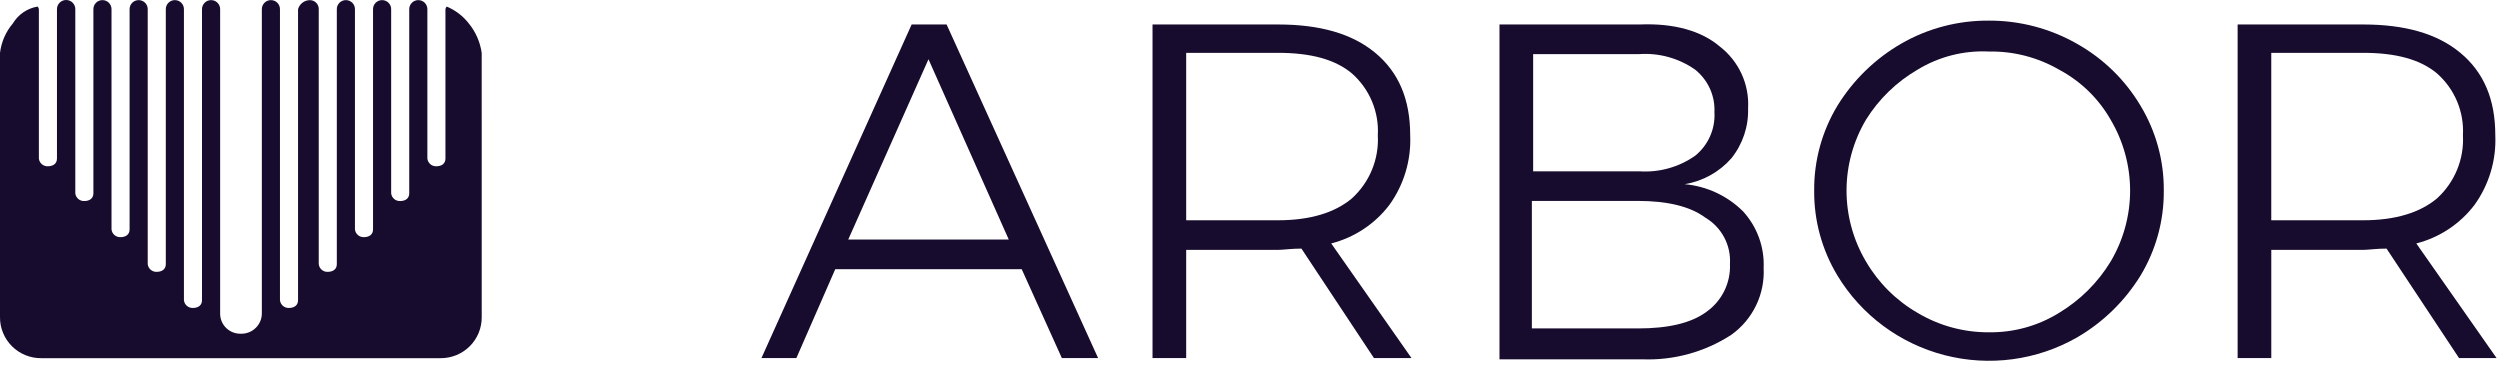 <svg width="140" height="21" viewBox="0 0 140 21" fill="none" xmlns="http://www.w3.org/2000/svg">
<path d="M26.975 6.643V2.967C26.891 2.359 26.64 1.785 26.25 1.309C25.927 0.895 25.503 0.571 25.017 0.368C24.99 0.397 24.969 0.431 24.956 0.468C24.944 0.506 24.94 0.545 24.945 0.585V0.585V8.879C24.945 9.167 24.727 9.311 24.439 9.311C24.315 9.317 24.193 9.276 24.099 9.195C24.005 9.115 23.945 9.001 23.933 8.879V0.511C23.933 0.377 23.879 0.249 23.784 0.154C23.689 0.059 23.559 0.006 23.425 0.006C23.29 0.006 23.161 0.059 23.066 0.154C22.971 0.249 22.917 0.377 22.917 0.511V0.511V10.826C22.917 11.114 22.7 11.258 22.411 11.258C22.287 11.264 22.166 11.223 22.071 11.142C21.977 11.062 21.918 10.949 21.905 10.826V0.511C21.905 0.377 21.851 0.249 21.756 0.154C21.661 0.059 21.532 0.006 21.397 0.006C21.263 0.006 21.134 0.059 21.038 0.154C20.943 0.249 20.89 0.377 20.89 0.511V12.847C20.89 13.136 20.672 13.28 20.384 13.28C20.26 13.286 20.138 13.245 20.044 13.164C19.95 13.084 19.89 12.97 19.877 12.847V0.511C19.877 0.377 19.824 0.249 19.729 0.154C19.634 0.059 19.504 0.006 19.37 0.006C19.235 0.006 19.106 0.059 19.011 0.154C18.916 0.249 18.862 0.377 18.862 0.511V0.511V14.791C18.862 15.079 18.645 15.223 18.356 15.223C18.232 15.23 18.11 15.188 18.016 15.108C17.922 15.027 17.863 14.914 17.85 14.791V0.511C17.851 0.445 17.839 0.378 17.814 0.317C17.789 0.255 17.752 0.199 17.705 0.152C17.657 0.105 17.601 0.068 17.539 0.043C17.477 0.018 17.41 0.006 17.343 0.008C17.195 0.011 17.052 0.062 16.934 0.153C16.817 0.243 16.732 0.369 16.691 0.511V0.511V16.812C16.691 17.101 16.473 17.245 16.185 17.245C16.061 17.251 15.939 17.209 15.845 17.129C15.751 17.048 15.691 16.935 15.678 16.812V0.511C15.678 0.377 15.625 0.249 15.53 0.154C15.435 0.059 15.306 0.006 15.171 0.006C15.036 0.006 14.907 0.059 14.812 0.154C14.717 0.249 14.663 0.377 14.663 0.511V0.511V17.53C14.666 17.684 14.637 17.837 14.579 17.979C14.521 18.122 14.434 18.251 14.324 18.359C14.214 18.467 14.084 18.552 13.94 18.609C13.796 18.665 13.642 18.692 13.488 18.688C13.19 18.696 12.902 18.587 12.684 18.384C12.467 18.182 12.339 17.902 12.328 17.606V0.511C12.328 0.377 12.274 0.249 12.179 0.154C12.084 0.059 11.955 0.006 11.82 0.006C11.685 0.006 11.556 0.059 11.461 0.154C11.366 0.249 11.312 0.377 11.312 0.511V16.812C11.312 17.101 11.095 17.245 10.806 17.245C10.682 17.251 10.561 17.209 10.466 17.129C10.372 17.048 10.313 16.935 10.3 16.812V0.511C10.3 0.377 10.246 0.249 10.151 0.154C10.056 0.059 9.927 0.006 9.792 0.006C9.658 0.006 9.529 0.059 9.434 0.154C9.338 0.249 9.285 0.377 9.285 0.511V0.511V14.791C9.285 15.079 9.067 15.223 8.779 15.223C8.655 15.23 8.533 15.188 8.439 15.108C8.345 15.027 8.285 14.914 8.272 14.791V0.511C8.272 0.377 8.219 0.249 8.124 0.154C8.029 0.059 7.9 0.006 7.765 0.006C7.63 0.006 7.501 0.059 7.406 0.154C7.311 0.249 7.257 0.377 7.257 0.511V0.511V12.847C7.257 13.136 7.04 13.28 6.751 13.28C6.627 13.286 6.505 13.245 6.411 13.164C6.317 13.084 6.258 12.97 6.245 12.847V0.511C6.245 0.377 6.191 0.249 6.096 0.154C6.001 0.059 5.872 0.006 5.737 0.006C5.603 0.006 5.474 0.059 5.378 0.154C5.283 0.249 5.23 0.377 5.23 0.511V10.826C5.23 11.114 5.012 11.258 4.724 11.258C4.6 11.264 4.478 11.223 4.384 11.142C4.29 11.062 4.23 10.949 4.217 10.826V0.511C4.217 0.376 4.163 0.246 4.067 0.15C3.97 0.054 3.84 0 3.703 0C3.567 0 3.436 0.054 3.34 0.15C3.244 0.246 3.19 0.376 3.19 0.511V0.511V8.879C3.19 9.167 2.972 9.311 2.683 9.311C2.559 9.317 2.438 9.276 2.344 9.195C2.249 9.115 2.19 9.001 2.177 8.879V0.585C2.182 0.545 2.178 0.506 2.166 0.468C2.153 0.431 2.132 0.397 2.105 0.368C1.82 0.416 1.549 0.524 1.311 0.686C1.073 0.848 0.873 1.059 0.725 1.306C0.324 1.775 0.072 2.353 0 2.965V17.75C-0.004 18.054 0.053 18.356 0.169 18.638C0.284 18.919 0.455 19.176 0.671 19.391C0.887 19.606 1.145 19.776 1.428 19.89C1.711 20.005 2.015 20.062 2.321 20.058H24.655C24.961 20.062 25.264 20.005 25.548 19.89C25.831 19.776 26.088 19.606 26.305 19.391C26.521 19.176 26.692 18.919 26.807 18.638C26.922 18.356 26.98 18.054 26.976 17.75V6.643" fill="#180C2E"/>
<path d="M59.464 20.052L57.216 15.075H46.774L44.597 20.052H42.641L51.052 1.371H53.01L61.494 20.052H59.464ZM47.501 13.415H56.491L51.995 3.318L47.501 13.415Z" fill="#180C2E"/>
<path d="M76.941 20.052L72.88 13.921C72.3 13.921 71.865 13.993 71.575 13.993H66.426V20.052H64.541V1.371H71.575C73.896 1.371 75.708 1.875 77.014 2.958C78.319 4.041 78.971 5.554 78.971 7.573C79.032 8.964 78.624 10.335 77.811 11.468C77.001 12.537 75.85 13.3 74.548 13.633L79.044 20.052H76.941ZM71.574 12.335C73.387 12.335 74.764 11.902 75.707 11.109C76.197 10.663 76.581 10.115 76.832 9.504C77.083 8.893 77.194 8.234 77.158 7.575C77.195 6.927 77.083 6.278 76.832 5.679C76.581 5.079 76.196 4.544 75.707 4.113C74.765 3.32 73.387 2.959 71.574 2.959H66.426V12.334L71.574 12.335Z" fill="#180C2E"/>
<path d="M96.298 2.597C96.826 3.002 97.248 3.529 97.526 4.132C97.804 4.735 97.93 5.397 97.893 6.059C97.926 7.078 97.592 8.076 96.951 8.872C96.275 9.639 95.352 10.149 94.34 10.314C95.572 10.426 96.727 10.961 97.604 11.829C98.397 12.692 98.815 13.833 98.764 15.001C98.802 15.727 98.656 16.451 98.339 17.107C98.023 17.762 97.545 18.328 96.951 18.751C95.467 19.714 93.718 20.193 91.948 20.121H83.971V1.369H91.875C93.76 1.299 95.283 1.732 96.298 2.597ZM94.921 8.728C95.285 8.435 95.574 8.059 95.763 7.633C95.952 7.206 96.036 6.741 96.008 6.275C96.029 5.822 95.941 5.369 95.752 4.956C95.562 4.542 95.278 4.179 94.921 3.895C94.012 3.26 92.91 2.954 91.802 3.03H85.856V9.593H91.802C92.91 9.669 94.011 9.363 94.92 8.728H94.921ZM95.573 17.454C95.996 17.152 96.337 16.75 96.565 16.284C96.792 15.818 96.9 15.303 96.878 14.786C96.91 14.269 96.799 13.753 96.556 13.295C96.313 12.837 95.948 12.455 95.501 12.189C94.63 11.54 93.324 11.252 91.73 11.252H85.784V18.392H91.73C93.398 18.392 94.703 18.103 95.573 17.454Z" fill="#180C2E"/>
<path d="M116.313 2.453C117.782 3.277 119.007 4.471 119.866 5.914C120.735 7.351 121.187 8.998 121.172 10.674C121.187 12.35 120.736 13.998 119.868 15.435C118.989 16.862 117.768 18.052 116.315 18.896C114.068 20.18 111.405 20.536 108.897 19.889C106.389 19.242 104.235 17.643 102.899 15.435C102.031 13.998 101.579 12.351 101.594 10.675C101.579 8.999 102.031 7.351 102.899 5.915C103.778 4.487 104.999 3.298 106.453 2.453C107.949 1.588 109.653 1.139 111.384 1.155C113.113 1.149 114.813 1.597 116.313 2.453V2.453ZM107.394 3.895C106.209 4.582 105.213 5.548 104.493 6.708C103.781 7.91 103.406 9.28 103.406 10.675C103.406 12.07 103.781 13.44 104.493 14.642C105.19 15.839 106.19 16.834 107.394 17.526C108.599 18.243 109.978 18.617 111.382 18.608C112.765 18.627 114.123 18.252 115.298 17.526C116.486 16.813 117.482 15.823 118.198 14.642C118.91 13.44 119.286 12.07 119.286 10.675C119.286 9.28 118.91 7.91 118.198 6.708C117.52 5.515 116.514 4.54 115.298 3.895C114.11 3.21 112.756 2.861 111.382 2.886C109.981 2.816 108.591 3.168 107.394 3.895Z" fill="#180C2E"/>
<path d="M137.706 20.052L133.646 13.921C133.066 13.921 132.631 13.993 132.341 13.993H127.192V20.052H125.307V1.371H132.341C134.661 1.371 136.474 1.875 137.779 2.958C139.085 4.041 139.737 5.554 139.737 7.573C139.798 8.964 139.389 10.335 138.577 11.468C137.767 12.537 136.616 13.3 135.313 13.633L139.809 20.052H137.706ZM132.34 12.335C134.153 12.335 135.529 11.902 136.473 11.109C136.963 10.663 137.347 10.115 137.598 9.504C137.849 8.893 137.96 8.234 137.924 7.575C137.96 6.927 137.849 6.278 137.598 5.679C137.346 5.079 136.962 4.544 136.473 4.113C135.53 3.32 134.152 2.959 132.34 2.959H127.191V12.334L132.34 12.335Z" fill="#180C2E"/>
</svg>
